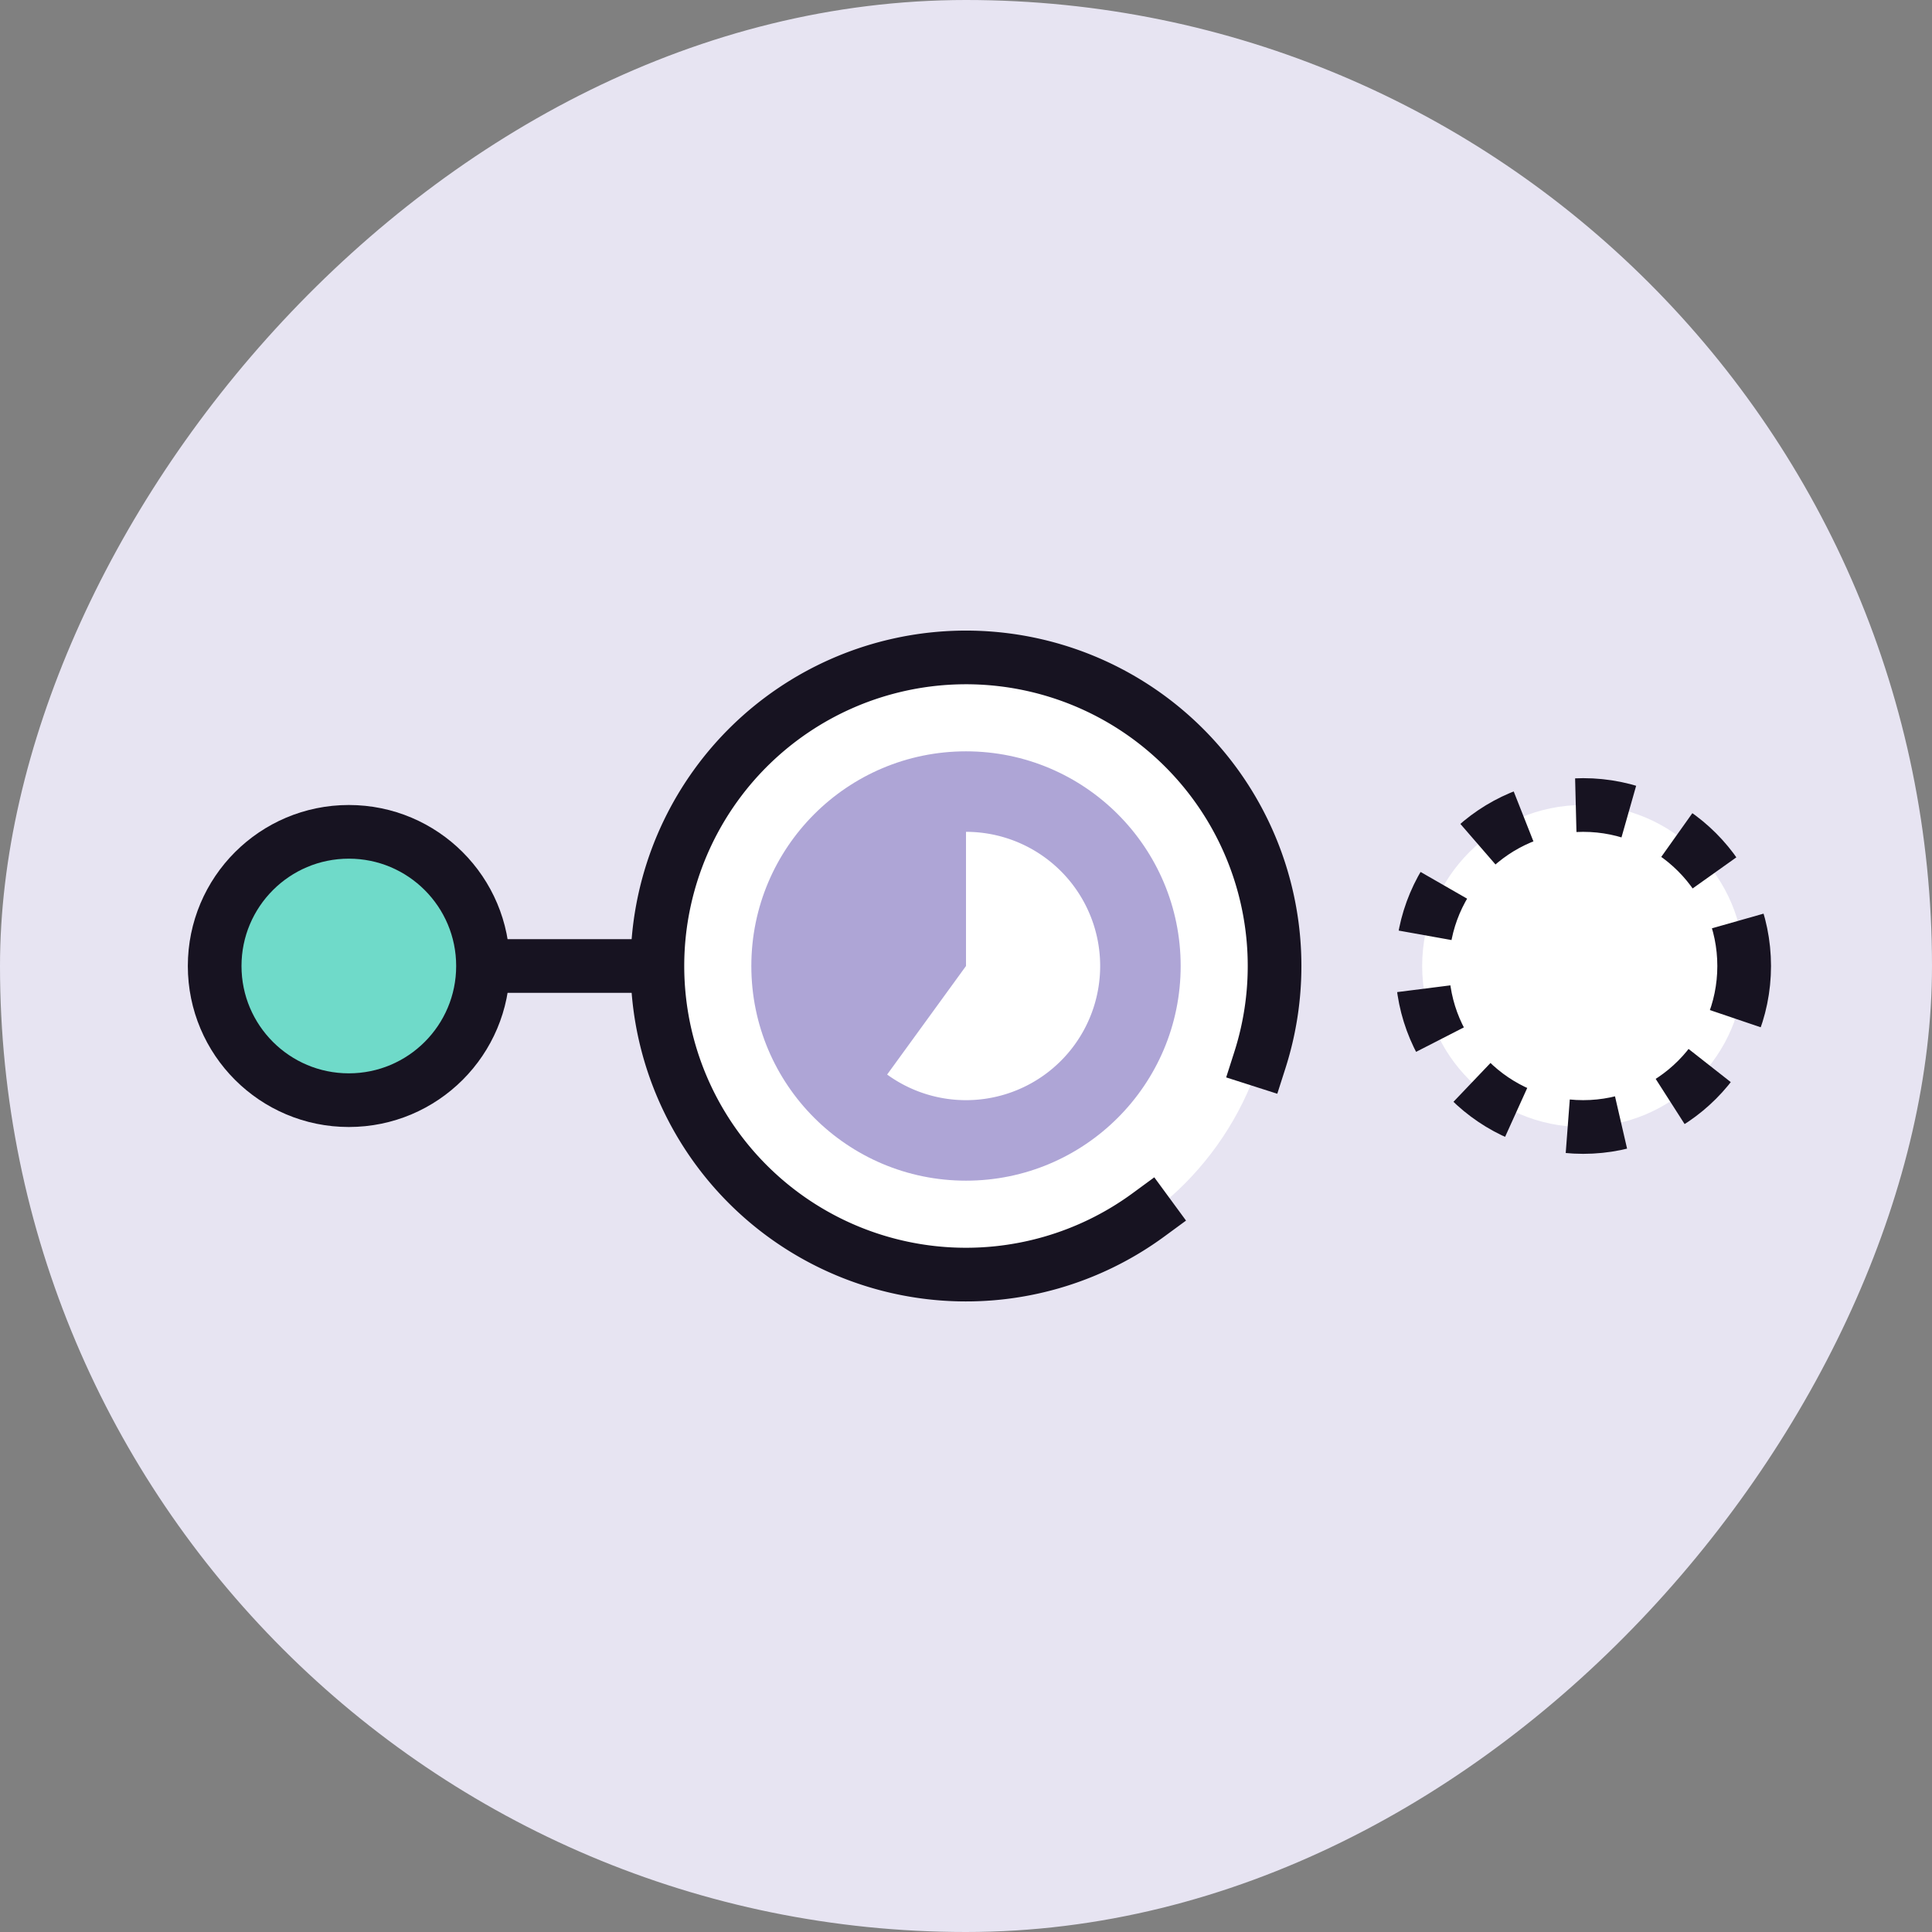 <svg xmlns="http://www.w3.org/2000/svg" width="72" height="72" fill="none" viewBox="0 0 72 72"><rect x="0" y="0" width="72" height="72" fill="#808080" stroke="none"/><rect width="72" height="72" fill="#E7E4F2" rx="36" transform="matrix(-1 0 0 1 72 0)"/><path stroke="#171321" stroke-linecap="square" stroke-width="2" d="M13 36h31"/><circle cx="13" cy="36" r="5" fill="#6FDAC9" stroke="#171321" stroke-linecap="square" stroke-width="2"/><circle cx="59" cy="36" r="6" fill="#fff" stroke="#171321" stroke-dasharray="2 2" stroke-miterlimit="16" stroke-width="2"/><circle cx="36" cy="36" r="11.5" fill="#fff"/><circle cx="36" cy="36" r="8" fill="#AEA5D6"/><path fill="#fff" d="M36 31a5 5 0 11-2.939 9.045L36 36v-5z"/><path stroke="#171321" stroke-linecap="square" stroke-width="2" d="M46.953 39.504a11.5 11.5 0 10-4.151 5.769"/></svg>